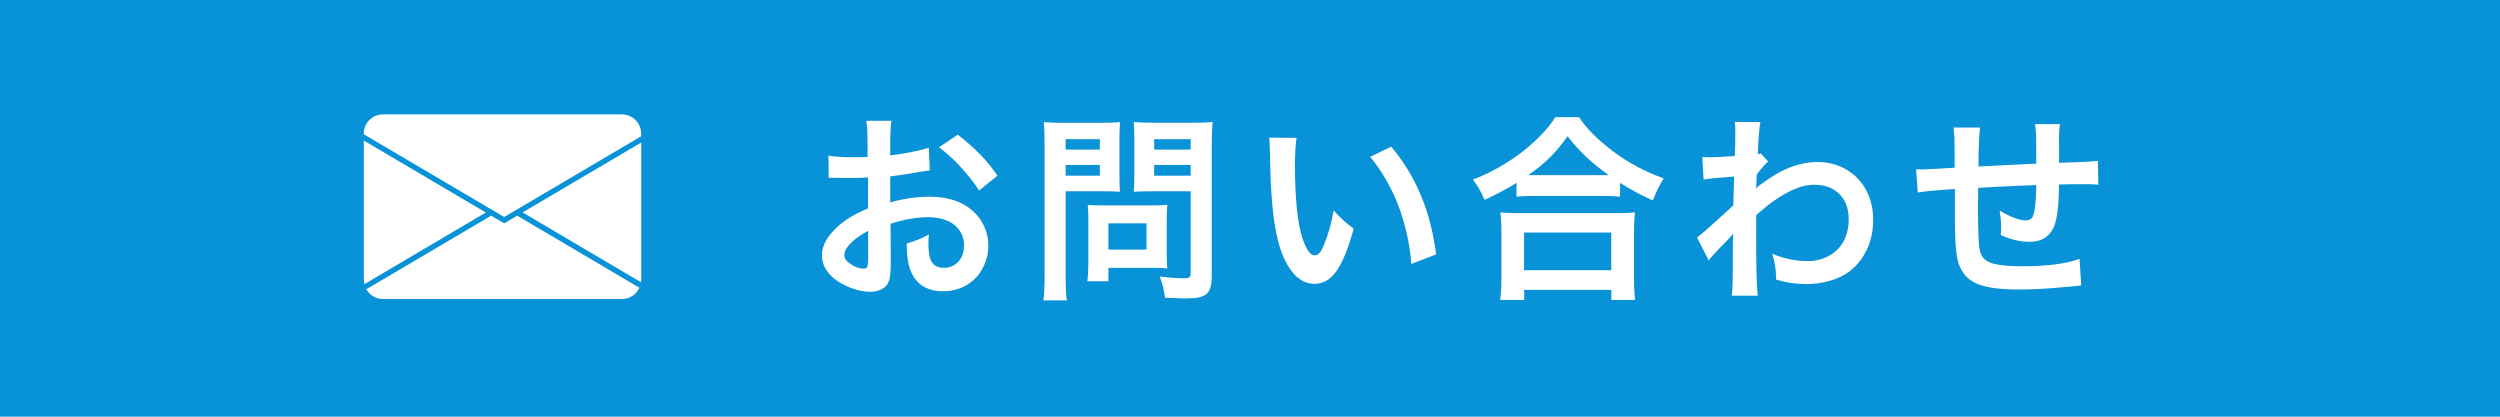 <?xml version="1.0" encoding="UTF-8"?>
<svg id="_レイヤー_2" data-name="レイヤー 2" xmlns="http://www.w3.org/2000/svg" viewBox="0 0 300 50">
  <defs>
    <style>
      .cls-1 {
        fill: #fff;
      }

      .cls-2 {
        fill: #0892D8;
      }
    </style>
  </defs>
  <g id="_レイヤー_3" data-name="レイヤー 3">
    <g>
      <rect class="cls-2" width="300" height="50"/>
      <g>
        <g>
          <path class="cls-1" d="M106.87,26.85l.02,4.72c0,.91-.06,1.59-.18,2.03-.13,.47-.42,.83-.86,1.08-.4,.22-.86,.33-1.37,.33-1.02,0-2.07-.27-3.14-.8-1.13-.56-1.92-1.27-2.36-2.12-.23-.45-.35-.94-.35-1.46,0-1.2,.69-2.39,2.06-3.59,.84-.74,2-1.42,3.48-2.04v-3.71c-.15,0-.48,.02-1,.05-.3,.02-.72,.02-1.28,.02s-.98,0-1.34-.02c-.3,0-.49-.01-.59-.01-.11,0-.28,0-.52,.01l-.02-2.67c.66,.13,1.6,.2,2.82,.2,.31,0,.77,0,1.38-.02,.22,0,.38-.02,.49-.02v-1.58c0-1.26-.06-2.18-.15-2.75h3.01c-.09,.59-.14,1.45-.14,2.6v1.55c.85-.1,1.69-.23,2.52-.4,.89-.18,1.59-.35,2.11-.52l.11,2.71c-.22,.02-.75,.11-1.58,.25-1.28,.23-2.34,.39-3.16,.48v3.12c1.57-.45,3.14-.68,4.71-.68,1.88,0,3.41,.41,4.59,1.23,.8,.55,1.42,1.24,1.84,2.06,.42,.8,.63,1.65,.63,2.57,0,1.02-.25,1.97-.76,2.87-.52,.91-1.24,1.59-2.18,2.05-.77,.38-1.6,.56-2.51,.56-1.99,0-3.31-.89-3.95-2.66-.27-.74-.39-1.77-.39-3.07,.96-.27,1.85-.63,2.66-1.08-.04,.38-.06,.73-.06,1.05,0,.99,.11,1.71,.34,2.14,.28,.54,.79,.81,1.52,.81s1.34-.27,1.8-.82c.41-.48,.62-1.11,.62-1.86s-.24-1.47-.73-2.05c-.36-.41-.79-.72-1.29-.93-.7-.28-1.45-.42-2.24-.42-1.41,0-2.95,.27-4.62,.81Zm-2.7,.86c-.84,.44-1.52,.91-2.03,1.42-.55,.54-.82,1.03-.82,1.48,0,.4,.26,.77,.79,1.11s1.04,.52,1.54,.52c.25,0,.4-.09,.45-.28,.05-.21,.08-.46,.08-.75v-3.49Zm15.52-6.63l-2.2,1.78c-.52-.84-1.29-1.81-2.31-2.93-.81-.87-1.64-1.62-2.5-2.25l2.25-1.52c2.06,1.59,3.65,3.23,4.76,4.92Z"/>
          <path class="cls-1" d="M127.88,22.95v10.15c0,1.42,.05,2.41,.14,2.95h-2.81c.09-.64,.14-1.63,.14-2.96v-15.74c0-1.16-.03-2.06-.09-2.7,.59,.06,1.41,.09,2.46,.09h4.23c1.11,0,1.93-.03,2.45-.09-.05,.65-.07,1.39-.07,2.23v3.97c0,1,.02,1.72,.06,2.16-.59-.04-1.33-.06-2.2-.06h-4.3Zm0-6.25v1.25h4.1v-1.25h-4.1Zm0,3.09v1.29h4.1v-1.29h-4.1Zm12.2,12.42c-.41-.05-.98-.07-1.7-.07h-5.37v1.61h-2.53c.08-.59,.12-1.36,.12-2.32v-5.16c0-.7-.02-1.26-.07-1.69,.45,.05,1.05,.07,1.78,.07h5.92c.77,0,1.39-.02,1.85-.07-.05,.41-.07,.96-.07,1.65v4.34c0,.71,.02,1.26,.07,1.64Zm-7.07-5.41v3.15h4.57v-3.15h-4.57Zm6.79,8.93c-.12-.98-.33-1.84-.64-2.55,1.06,.14,2.04,.21,2.93,.21,.32,0,.53-.04,.63-.11,.11-.07,.16-.24,.16-.52v-9.81h-4.62c-.88,0-1.62,.02-2.2,.06,.04-.48,.06-1.21,.06-2.17v-3.97c0-.89-.02-1.63-.07-2.23,.57,.06,1.39,.09,2.45,.09h4.55c1.06,0,1.89-.03,2.47-.09-.07,.68-.11,1.57-.11,2.67v15.8c0,.84-.11,1.44-.34,1.82-.24,.39-.64,.64-1.21,.76-.36,.08-.97,.12-1.83,.12-.3,0-1.05-.03-2.24-.08Zm-1.3-19.03v1.25h4.38v-1.25h-4.38Zm0,3.09v1.29h4.38v-1.29h-4.38Z"/>
          <path class="cls-1" d="M152.3,16.52l3.29,.02c-.13,.84-.2,2-.2,3.48,0,1.7,.08,3.36,.23,4.98,.23,2.25,.64,3.89,1.24,4.91,.28,.48,.59,.73,.94,.73s.68-.34,.98-1.03c.56-1.3,.98-2.75,1.27-4.36,.65,.77,1.45,1.5,2.39,2.2-.5,1.87-1.06,3.36-1.69,4.49-.79,1.41-1.79,2.12-3,2.12-1.6,0-2.88-1.16-3.84-3.48-.66-1.59-1.09-3.9-1.31-6.95-.11-1.49-.18-3.35-.22-5.57,0-.64-.04-1.16-.08-1.55Zm12.12,2.3l2.52-1.22c2.98,3.52,4.77,7.83,5.39,12.93l-2.98,1.14c-.06-1.12-.25-2.35-.55-3.7-.39-1.66-.88-3.14-1.46-4.43-.85-1.84-1.82-3.41-2.92-4.71Z"/>
          <path class="cls-1" d="M181.97,21.95c-1.23,.77-2.51,1.44-3.83,2.03-.34-.86-.81-1.67-1.39-2.44,2.06-.76,4.1-1.91,6.12-3.47,1.72-1.4,2.98-2.73,3.77-4.01h2.85c.82,1.29,2.16,2.64,4.03,4.07,1.8,1.36,3.84,2.45,6.12,3.28-.5,.8-.93,1.68-1.3,2.64-1.41-.62-2.71-1.33-3.93-2.11v1.66c-.52-.06-1.23-.09-2.16-.09h-8.21c-.81,0-1.5,.03-2.06,.09v-1.65Zm-1.95,14.04c.1-.66,.15-1.5,.15-2.52v-5.61c0-1-.05-1.79-.13-2.37,.45,.05,1.15,.08,2.09,.08h11.98c.93,0,1.62-.03,2.09-.08-.08,.56-.12,1.35-.12,2.37v5.61c0,1.05,.05,1.89,.14,2.52h-2.86v-1.21h-10.46v1.21h-2.87Zm2.87-8.09v4.52h10.46v-4.52h-10.46Zm.5-6.89c.22,0,.44,.01,.67,.01h8.16c.25,0,.52,0,.82-.01-2.01-1.41-3.65-2.97-4.93-4.66-.8,1.15-1.66,2.13-2.55,2.95-.59,.55-1.31,1.12-2.16,1.71Z"/>
          <path class="cls-1" d="M205.03,31.23l-1.39-2.74c.38-.26,1.08-.85,2.09-1.78l1.03-.93,.94-.86,.3-.28c.02-.96,.05-1.83,.07-2.61l.02-.84-.53,.04c-1.6,.11-2.64,.21-3.13,.32l-.16-2.71c.3,.02,.56,.04,.77,.04,.61,0,1.65-.05,3.13-.15,.05-.74,.07-1.76,.07-3.05,0-.34-.02-.69-.07-1.05l3.08,.02c-.12,.51-.23,1.79-.32,3.86,.13-.02,.25-.07,.34-.13l.91,1c-.26,.2-.72,.72-1.38,1.56v.35s-.04,.8-.04,.8v.14c-.02,.13-.03,.25-.05,.34h.05c.09-.11,.24-.23,.47-.4,1.16-.86,2.2-1.49,3.13-1.9,1.25-.55,2.49-.83,3.73-.83,1.52,0,2.87,.42,4.03,1.27,.88,.65,1.56,1.5,2.03,2.54,.42,.95,.63,1.99,.63,3.13,0,1.8-.48,3.39-1.45,4.75-1.04,1.48-2.59,2.4-4.66,2.78-.64,.12-1.3,.18-1.97,.18-1.18,0-2.37-.18-3.57-.54,0-.67-.05-1.27-.14-1.78-.06-.37-.17-.81-.32-1.32,1.38,.59,2.8,.88,4.27,.88,.98,0,1.88-.24,2.67-.71,.8-.47,1.39-1.13,1.78-1.99,.3-.69,.46-1.45,.46-2.29,0-1.61-.57-2.79-1.71-3.53-.65-.43-1.45-.64-2.39-.64-.87,0-1.77,.22-2.72,.66-1.4,.66-2.82,1.65-4.28,2.99,0,1.27-.01,2.14-.01,2.61,0,3.59,.06,5.94,.19,7.05h-3.12c.07-.47,.11-1.21,.12-2.23,0-.79,.01-2.04,.01-3.74,0-.66,.02-1.14,.05-1.43h-.05c-.14,.21-.49,.59-1.04,1.14-1.03,1.04-1.65,1.72-1.86,2.05Z"/>
          <path class="cls-1" d="M234.57,22.68l-1.21,.08c-1.39,.1-2.47,.21-3.23,.34l-.2-2.8c.3,.02,.53,.04,.7,.04,.26,0,1.57-.07,3.93-.22v-.83c0-1.39-.02-2.28-.02-2.67-.02-.45-.07-.89-.13-1.32h3.21c-.1,.6-.17,1.86-.2,3.77v.91c2.15-.12,3.88-.2,5.17-.26l1.76-.08v-.82c0-1.3-.02-2.17-.02-2.61-.02-.44-.07-.88-.13-1.31h2.99c-.07,.61-.11,1.16-.11,1.64,0,.17,0,.48,.01,.91v1.34c0,.3-.01,.55-.01,.75l1.08-.04,1.08-.04c1.15-.04,1.98-.09,2.51-.15l.05,2.86c-.42-.05-.88-.07-1.36-.07-1.02,0-2.14,.01-3.36,.04-.02,2.5-.22,4.2-.62,5.09-.53,1.2-1.5,1.79-2.91,1.79-1.1,0-2.25-.27-3.45-.81,.02-.41,.04-.73,.04-.96,0-.55-.06-1.21-.18-1.97,1.34,.78,2.38,1.17,3.14,1.17,.37,0,.63-.13,.8-.4,.27-.45,.42-1.73,.46-3.84l-1.79,.07c-1.23,.05-2.96,.13-5.19,.26v.68c0,.14,0,.59-.02,1.36v.5c0,1.18,.02,2.39,.07,3.64,.04,.86,.14,1.47,.32,1.84,.18,.38,.47,.67,.88,.87,.7,.34,2.02,.52,3.98,.52,3.09,0,5.4-.3,6.93-.9l.21,3.2c-.2,.02-.56,.06-1.09,.12-.24,.03-1.07,.1-2.47,.21-1.45,.11-2.78,.16-4.01,.16-2.38,0-4.1-.27-5.18-.8-.98-.49-1.64-1.28-1.98-2.37-.24-.77-.38-1.98-.41-3.64-.02-.75-.02-1.73-.02-2.95v-2.29Z"/>
        </g>
        <g>
          <path class="cls-1" d="M43.72,34.1l14.58-8.6-14.64-8.63v16.71c0,.18,.03,.35,.06,.52Z"/>
          <path class="cls-1" d="M58.94,25.88l-14.98,8.83c.4,.7,1.14,1.17,2,1.17h28.68c.93,0,1.73-.56,2.09-1.35l-14.67-8.65-1.56,.92-1.56-.92Z"/>
          <path class="cls-1" d="M76.95,33.57V17.1l-14.24,8.39,14.21,8.38c.01-.1,.03-.2,.03-.31Z"/>
          <path class="cls-1" d="M45.96,13.73c-1.28,0-2.31,1.03-2.31,2.31v.07l16.85,9.93,16.44-9.69v-.31c0-1.27-1.03-2.31-2.31-2.31h-28.68Z"/>
        </g>
      </g>
    </g>
  </g>
</svg>